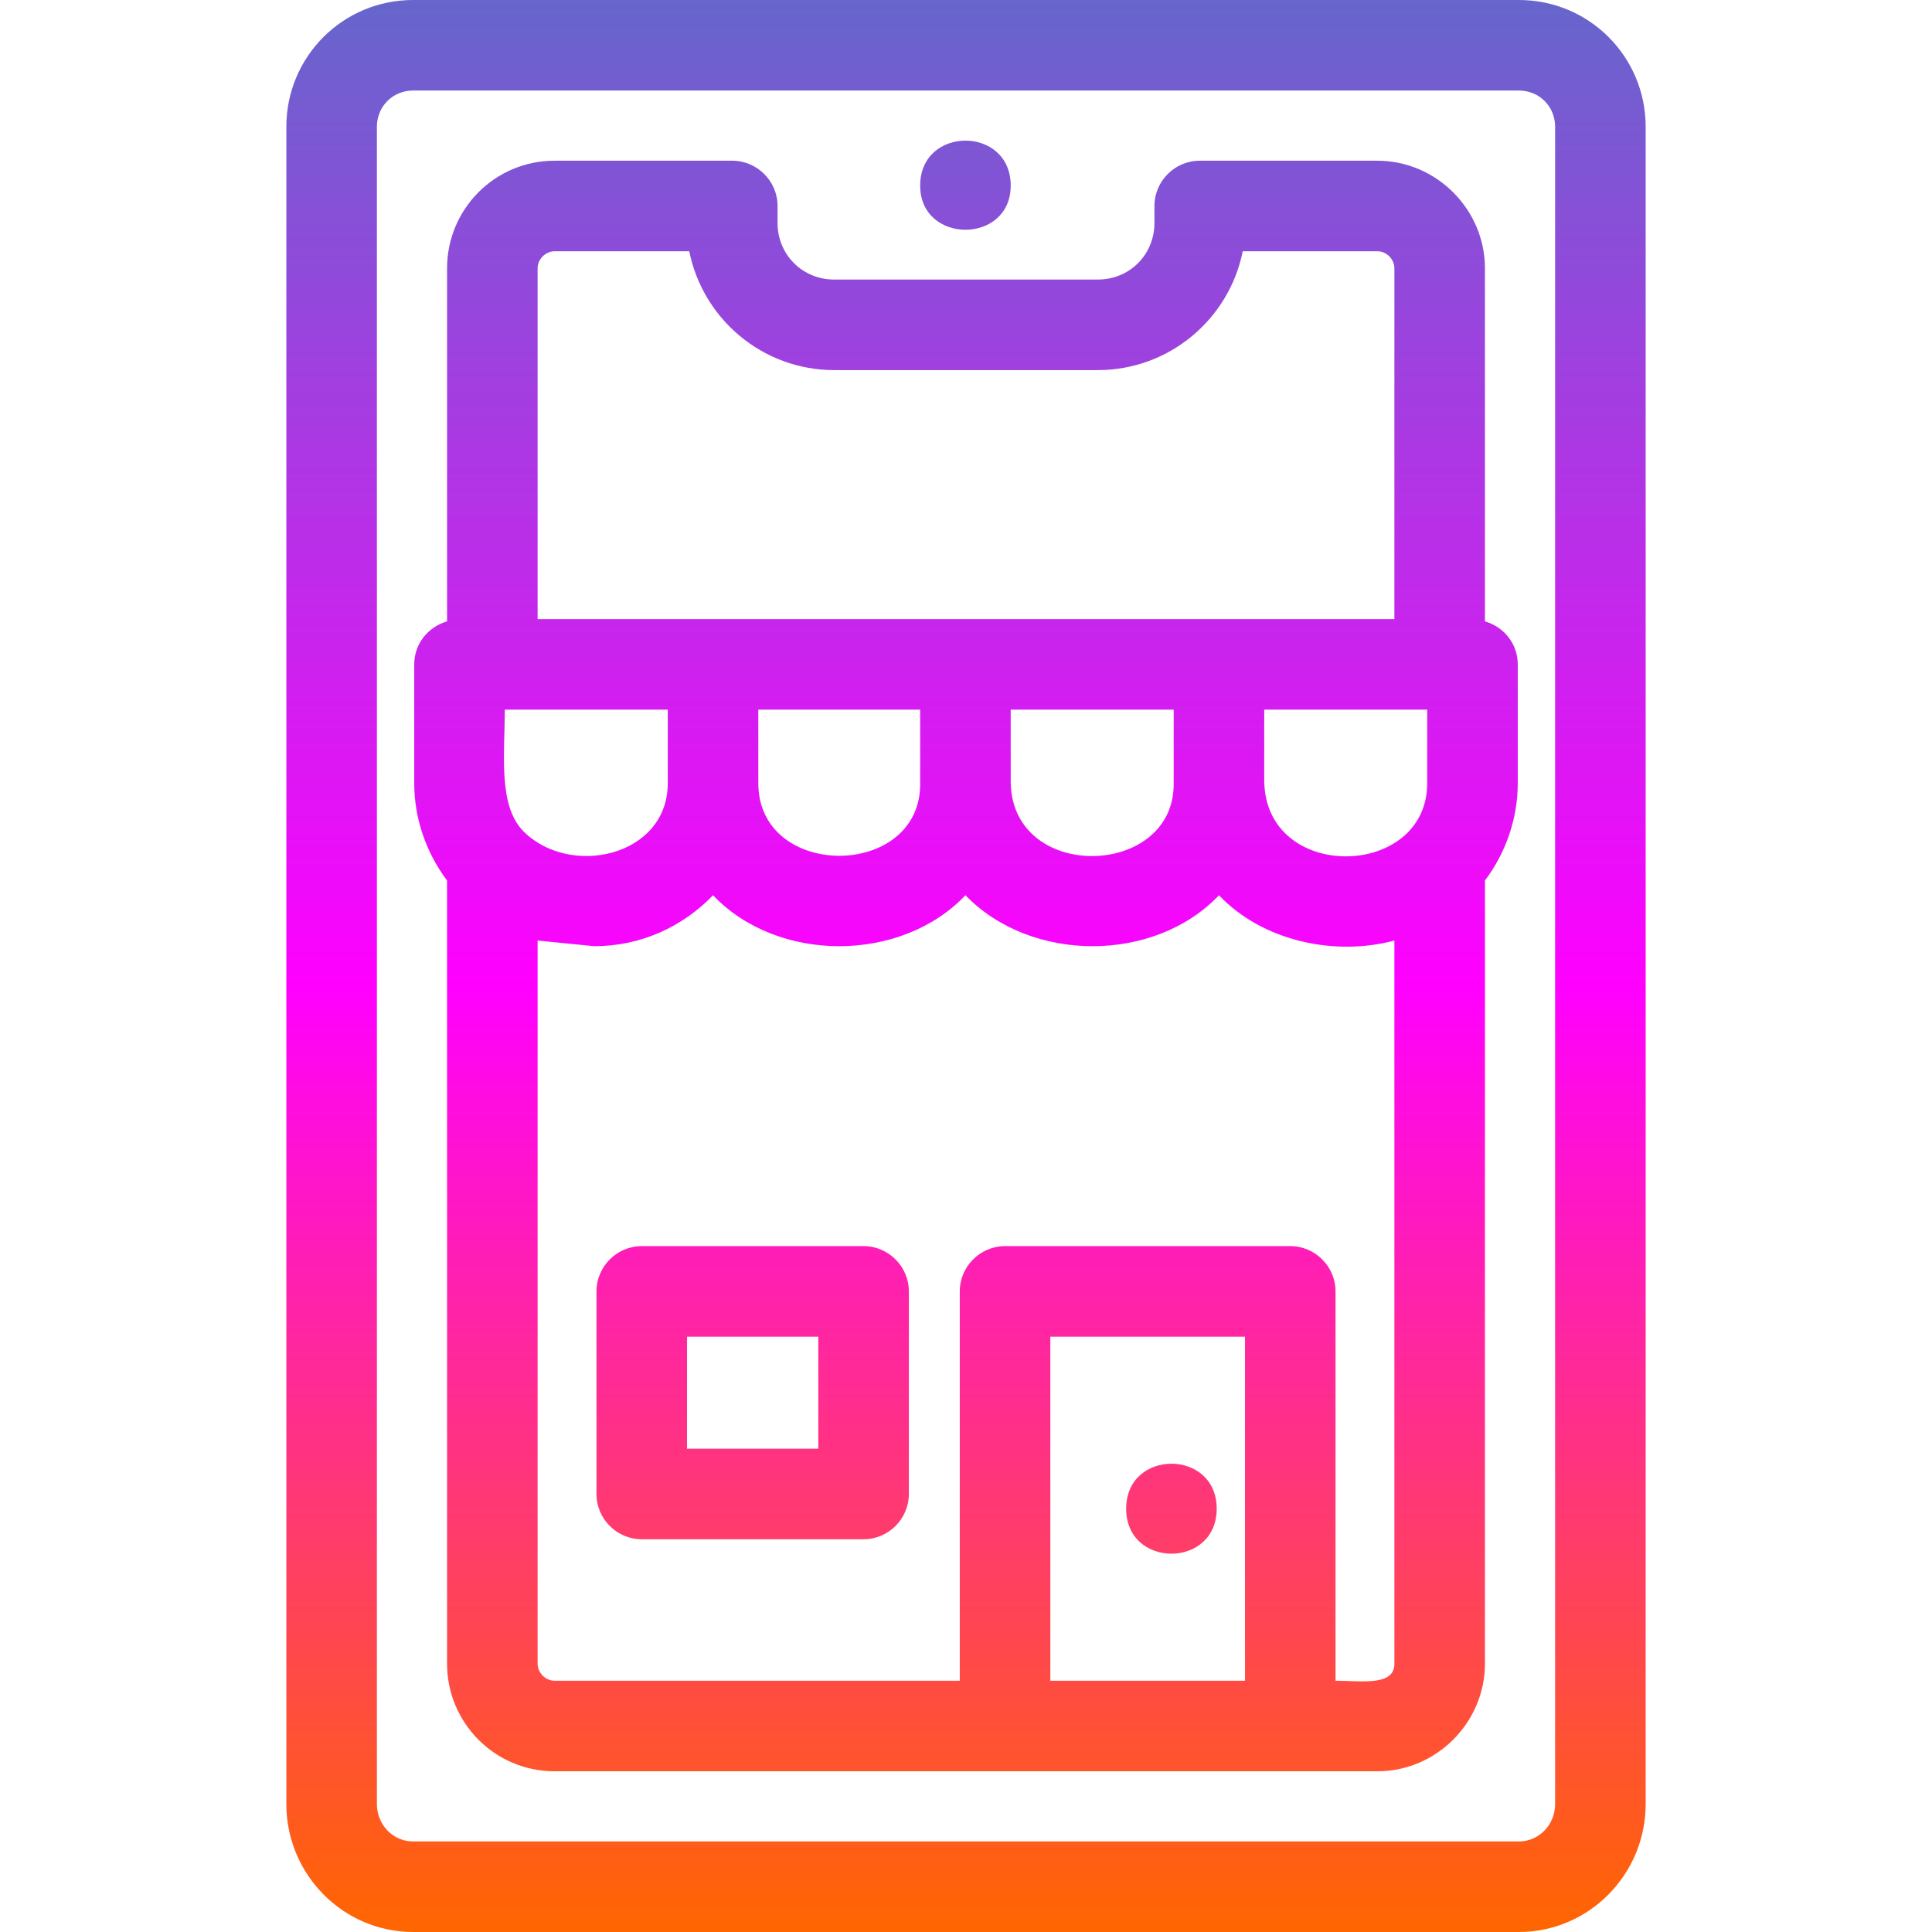 <svg clip-rule="evenodd" fill-rule="evenodd" height="512" image-rendering="optimizeQuality" shape-rendering="geometricPrecision" text-rendering="geometricPrecision" viewBox="0 0 1707 1707" width="512" xmlns="http://www.w3.org/2000/svg" xmlns:xlink="http://www.w3.org/1999/xlink"><linearGradient id="id0" gradientUnits="userSpaceOnUse" x1="853.335" x2="853.335" y1=".051" y2="1706.61"><stop offset="0" stop-color="#66c"/><stop offset=".51" stop-color="#f0f"/><stop offset="1" stop-color="#f60"/></linearGradient><g id="Layer_x0020_1"><path d="m1075 1333c0-53-80-53-80 0s80 53 80 0zm-550-497-50-5v639c0 8 7 15 15 15h358v-344c0-22 18-40 40-40h252c22 0 40 18 40 40v344c23 0 52 5 52-15v-639c-52 14-116 1-155-40-57 60-166 60-224 0-57 60-166 60-223 0-27 28-64 45-105 45zm-130-58c-18-24-29-54-29-86v-105c0-18 12-33 29-38v-312c0-52 42-95 95-95h157c22 0 40 18 40 40v15c0 28 22 50 50 50h233c28 0 50-22 50-50v-15c0-22 18-40 40-40h157c52 0 95 43 95 95v312c17 5 29 20 29 38v105c0 32-11 62-29 86v692c0 52-43 95-95 95h-727c-53 0-95-43-95-95zm80-231h757v-310c0-8-7-15-15-15h-119c-12 60-65 105-128 105h-233c-63 0-116-45-128-105h-119c-8 0-15 7-15 15zm115 80h-144c0 39-6 84 16 107 41 42 128 23 128-42zm223 0h-143v65c0 86 144 85 143 0zm80 64c1 89 145 85 144 1v-65h-144zm224-1c1 90 144 87 144 2v-65h-144zm225 1017h-977c-62 0-112-51-112-113v-1482c0-62 50-112 112-112h977c62 0 112 50 112 112v1482c0 62-50 113-112 113zm-977-1627c-18 0-32 14-32 32v1482c0 18 14 33 32 33h977c18 0 32-15 32-33v-1482c0-18-14-32-32-32zm563 1405h172v-304h-172zm-35-1321c0-53-80-53-80 0 0 52 80 52 80 0zm-130 1196h-196c-22 0-40-18-40-40v-179c0-22 18-40 40-40h196c22 0 40 18 40 40v179c0 22-18 40-40 40zm-156-80h116v-99h-116z" fill="url(#id0)"/></g></svg>